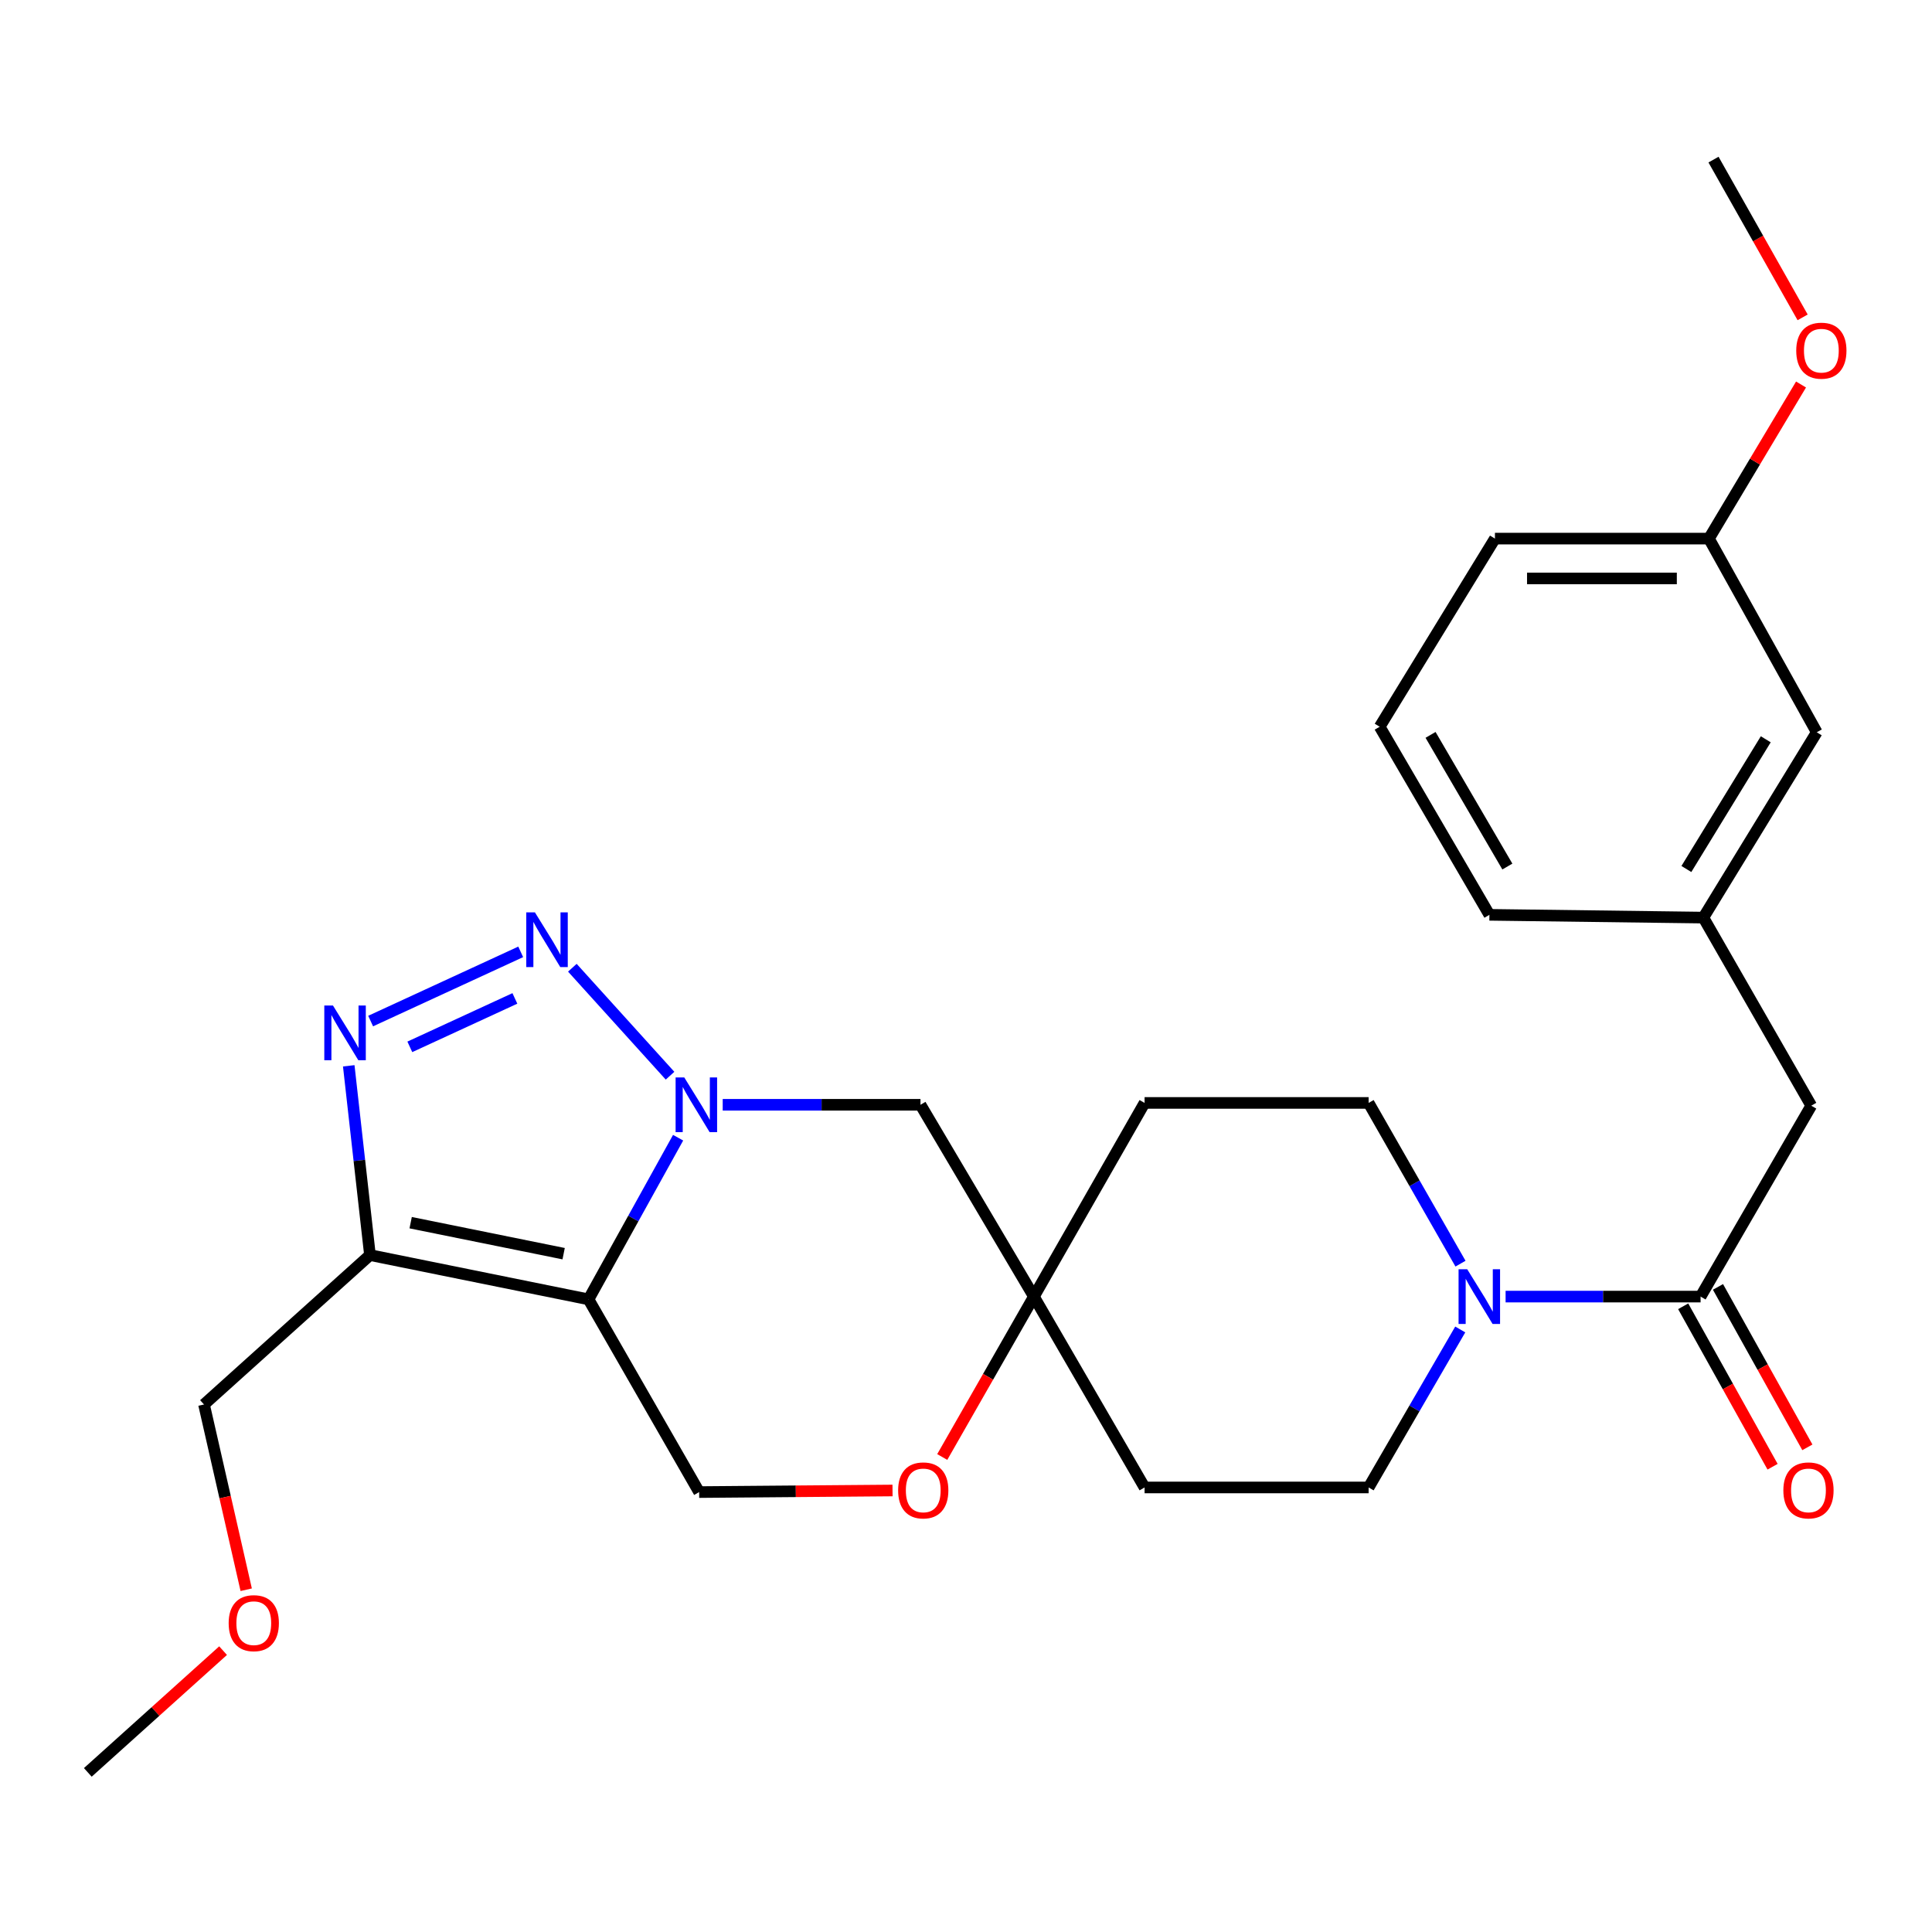 <?xml version='1.0' encoding='iso-8859-1'?>
<svg version='1.1' baseProfile='full'
              xmlns='http://www.w3.org/2000/svg'
                      xmlns:rdkit='http://www.rdkit.org/xml'
                      xmlns:xlink='http://www.w3.org/1999/xlink'
                  xml:space='preserve'
width='1000px' height='1000px' viewBox='0 0 1000 1000'>
<!-- END OF HEADER -->
<rect style='opacity:1.0;fill:#FFFFFF;stroke:none' width='1000' height='1000' x='0' y='0'> </rect>
<path class='bond-0' d='M 350.991,588.873 L 327.802,630.71' style='fill:none;fill-rule:evenodd;stroke:#0000FF;stroke-width:6px;stroke-linecap:butt;stroke-linejoin:miter;stroke-opacity:1' />
<path class='bond-0' d='M 327.802,630.71 L 304.614,672.548' style='fill:none;fill-rule:evenodd;stroke:#000000;stroke-width:6px;stroke-linecap:butt;stroke-linejoin:miter;stroke-opacity:1' />
<path class='bond-1' d='M 346.814,556.781 L 296.248,500.895' style='fill:none;fill-rule:evenodd;stroke:#0000FF;stroke-width:6px;stroke-linecap:butt;stroke-linejoin:miter;stroke-opacity:1' />
<path class='bond-6' d='M 374.074,571.835 L 425.257,571.835' style='fill:none;fill-rule:evenodd;stroke:#0000FF;stroke-width:6px;stroke-linecap:butt;stroke-linejoin:miter;stroke-opacity:1' />
<path class='bond-6' d='M 425.257,571.835 L 476.44,571.835' style='fill:none;fill-rule:evenodd;stroke:#000000;stroke-width:6px;stroke-linecap:butt;stroke-linejoin:miter;stroke-opacity:1' />
<path class='bond-3' d='M 304.614,672.548 L 191.495,649.626' style='fill:none;fill-rule:evenodd;stroke:#000000;stroke-width:6px;stroke-linecap:butt;stroke-linejoin:miter;stroke-opacity:1' />
<path class='bond-3' d='M 291.741,648.901 L 212.558,632.856' style='fill:none;fill-rule:evenodd;stroke:#000000;stroke-width:6px;stroke-linecap:butt;stroke-linejoin:miter;stroke-opacity:1' />
<path class='bond-7' d='M 304.614,672.548 L 361.878,772.298' style='fill:none;fill-rule:evenodd;stroke:#000000;stroke-width:6px;stroke-linecap:butt;stroke-linejoin:miter;stroke-opacity:1' />
<path class='bond-2' d='M 269.518,492.682 L 191.84,528.499' style='fill:none;fill-rule:evenodd;stroke:#0000FF;stroke-width:6px;stroke-linecap:butt;stroke-linejoin:miter;stroke-opacity:1' />
<path class='bond-2' d='M 266.5,516.779 L 212.125,541.851' style='fill:none;fill-rule:evenodd;stroke:#0000FF;stroke-width:6px;stroke-linecap:butt;stroke-linejoin:miter;stroke-opacity:1' />
<path class='bond-27' d='M 180.509,551.659 L 186.002,600.643' style='fill:none;fill-rule:evenodd;stroke:#0000FF;stroke-width:6px;stroke-linecap:butt;stroke-linejoin:miter;stroke-opacity:1' />
<path class='bond-27' d='M 186.002,600.643 L 191.495,649.626' style='fill:none;fill-rule:evenodd;stroke:#000000;stroke-width:6px;stroke-linecap:butt;stroke-linejoin:miter;stroke-opacity:1' />
<path class='bond-18' d='M 191.495,649.626 L 105.594,726.959' style='fill:none;fill-rule:evenodd;stroke:#000000;stroke-width:6px;stroke-linecap:butt;stroke-linejoin:miter;stroke-opacity:1' />
<path class='bond-4' d='M 755.948,654.069 L 732.17,612.471' style='fill:none;fill-rule:evenodd;stroke:#0000FF;stroke-width:6px;stroke-linecap:butt;stroke-linejoin:miter;stroke-opacity:1' />
<path class='bond-4' d='M 732.17,612.471 L 708.393,570.872' style='fill:none;fill-rule:evenodd;stroke:#000000;stroke-width:6px;stroke-linecap:butt;stroke-linejoin:miter;stroke-opacity:1' />
<path class='bond-5' d='M 779.295,671.116 L 829.757,671.116' style='fill:none;fill-rule:evenodd;stroke:#0000FF;stroke-width:6px;stroke-linecap:butt;stroke-linejoin:miter;stroke-opacity:1' />
<path class='bond-5' d='M 829.757,671.116 L 880.219,671.116' style='fill:none;fill-rule:evenodd;stroke:#000000;stroke-width:6px;stroke-linecap:butt;stroke-linejoin:miter;stroke-opacity:1' />
<path class='bond-29' d='M 755.822,688.131 L 732.108,729.017' style='fill:none;fill-rule:evenodd;stroke:#0000FF;stroke-width:6px;stroke-linecap:butt;stroke-linejoin:miter;stroke-opacity:1' />
<path class='bond-29' d='M 732.108,729.017 L 708.393,769.904' style='fill:none;fill-rule:evenodd;stroke:#000000;stroke-width:6px;stroke-linecap:butt;stroke-linejoin:miter;stroke-opacity:1' />
<path class='bond-10' d='M 880.219,671.116 L 937.506,572.304' style='fill:none;fill-rule:evenodd;stroke:#000000;stroke-width:6px;stroke-linecap:butt;stroke-linejoin:miter;stroke-opacity:1' />
<path class='bond-13' d='M 871.213,676.133 L 894.346,717.655' style='fill:none;fill-rule:evenodd;stroke:#000000;stroke-width:6px;stroke-linecap:butt;stroke-linejoin:miter;stroke-opacity:1' />
<path class='bond-13' d='M 894.346,717.655 L 917.48,759.177' style='fill:none;fill-rule:evenodd;stroke:#FF0000;stroke-width:6px;stroke-linecap:butt;stroke-linejoin:miter;stroke-opacity:1' />
<path class='bond-13' d='M 889.225,666.098 L 912.359,707.62' style='fill:none;fill-rule:evenodd;stroke:#000000;stroke-width:6px;stroke-linecap:butt;stroke-linejoin:miter;stroke-opacity:1' />
<path class='bond-13' d='M 912.359,707.62 L 935.492,749.141' style='fill:none;fill-rule:evenodd;stroke:#FF0000;stroke-width:6px;stroke-linecap:butt;stroke-linejoin:miter;stroke-opacity:1' />
<path class='bond-8' d='M 476.44,571.835 L 535.147,671.116' style='fill:none;fill-rule:evenodd;stroke:#000000;stroke-width:6px;stroke-linecap:butt;stroke-linejoin:miter;stroke-opacity:1' />
<path class='bond-28' d='M 361.878,772.298 L 411.925,771.888' style='fill:none;fill-rule:evenodd;stroke:#000000;stroke-width:6px;stroke-linecap:butt;stroke-linejoin:miter;stroke-opacity:1' />
<path class='bond-28' d='M 411.925,771.888 L 461.972,771.478' style='fill:none;fill-rule:evenodd;stroke:#FF0000;stroke-width:6px;stroke-linecap:butt;stroke-linejoin:miter;stroke-opacity:1' />
<path class='bond-9' d='M 535.147,671.116 L 511.425,712.629' style='fill:none;fill-rule:evenodd;stroke:#000000;stroke-width:6px;stroke-linecap:butt;stroke-linejoin:miter;stroke-opacity:1' />
<path class='bond-9' d='M 511.425,712.629 L 487.704,754.141' style='fill:none;fill-rule:evenodd;stroke:#FF0000;stroke-width:6px;stroke-linecap:butt;stroke-linejoin:miter;stroke-opacity:1' />
<path class='bond-14' d='M 535.147,671.116 L 592.434,769.904' style='fill:none;fill-rule:evenodd;stroke:#000000;stroke-width:6px;stroke-linecap:butt;stroke-linejoin:miter;stroke-opacity:1' />
<path class='bond-15' d='M 535.147,671.116 L 592.434,570.872' style='fill:none;fill-rule:evenodd;stroke:#000000;stroke-width:6px;stroke-linecap:butt;stroke-linejoin:miter;stroke-opacity:1' />
<path class='bond-16' d='M 937.506,572.304 L 881.651,474.948' style='fill:none;fill-rule:evenodd;stroke:#000000;stroke-width:6px;stroke-linecap:butt;stroke-linejoin:miter;stroke-opacity:1' />
<path class='bond-11' d='M 708.393,570.872 L 592.434,570.872' style='fill:none;fill-rule:evenodd;stroke:#000000;stroke-width:6px;stroke-linecap:butt;stroke-linejoin:miter;stroke-opacity:1' />
<path class='bond-12' d='M 708.393,769.904 L 592.434,769.904' style='fill:none;fill-rule:evenodd;stroke:#000000;stroke-width:6px;stroke-linecap:butt;stroke-linejoin:miter;stroke-opacity:1' />
<path class='bond-17' d='M 881.651,474.948 L 940.347,379.023' style='fill:none;fill-rule:evenodd;stroke:#000000;stroke-width:6px;stroke-linecap:butt;stroke-linejoin:miter;stroke-opacity:1' />
<path class='bond-17' d='M 872.867,449.797 L 913.954,382.65' style='fill:none;fill-rule:evenodd;stroke:#000000;stroke-width:6px;stroke-linecap:butt;stroke-linejoin:miter;stroke-opacity:1' />
<path class='bond-23' d='M 881.651,474.948 L 770.915,473.516' style='fill:none;fill-rule:evenodd;stroke:#000000;stroke-width:6px;stroke-linecap:butt;stroke-linejoin:miter;stroke-opacity:1' />
<path class='bond-19' d='M 940.347,379.023 L 884.538,278.78' style='fill:none;fill-rule:evenodd;stroke:#000000;stroke-width:6px;stroke-linecap:butt;stroke-linejoin:miter;stroke-opacity:1' />
<path class='bond-21' d='M 105.594,726.959 L 116.514,774.903' style='fill:none;fill-rule:evenodd;stroke:#000000;stroke-width:6px;stroke-linecap:butt;stroke-linejoin:miter;stroke-opacity:1' />
<path class='bond-21' d='M 116.514,774.903 L 127.434,822.846' style='fill:none;fill-rule:evenodd;stroke:#FF0000;stroke-width:6px;stroke-linecap:butt;stroke-linejoin:miter;stroke-opacity:1' />
<path class='bond-20' d='M 884.538,278.78 L 908.375,238.899' style='fill:none;fill-rule:evenodd;stroke:#000000;stroke-width:6px;stroke-linecap:butt;stroke-linejoin:miter;stroke-opacity:1' />
<path class='bond-20' d='M 908.375,238.899 L 932.212,199.019' style='fill:none;fill-rule:evenodd;stroke:#FF0000;stroke-width:6px;stroke-linecap:butt;stroke-linejoin:miter;stroke-opacity:1' />
<path class='bond-30' d='M 884.538,278.78 L 773.779,278.78' style='fill:none;fill-rule:evenodd;stroke:#000000;stroke-width:6px;stroke-linecap:butt;stroke-linejoin:miter;stroke-opacity:1' />
<path class='bond-30' d='M 867.924,299.399 L 790.392,299.399' style='fill:none;fill-rule:evenodd;stroke:#000000;stroke-width:6px;stroke-linecap:butt;stroke-linejoin:miter;stroke-opacity:1' />
<path class='bond-25' d='M 933.037,164.266 L 909.973,123.439' style='fill:none;fill-rule:evenodd;stroke:#FF0000;stroke-width:6px;stroke-linecap:butt;stroke-linejoin:miter;stroke-opacity:1' />
<path class='bond-25' d='M 909.973,123.439 L 886.909,82.612' style='fill:none;fill-rule:evenodd;stroke:#000000;stroke-width:6px;stroke-linecap:butt;stroke-linejoin:miter;stroke-opacity:1' />
<path class='bond-26' d='M 115.467,854.369 L 80.461,885.878' style='fill:none;fill-rule:evenodd;stroke:#FF0000;stroke-width:6px;stroke-linecap:butt;stroke-linejoin:miter;stroke-opacity:1' />
<path class='bond-26' d='M 80.461,885.878 L 45.455,917.388' style='fill:none;fill-rule:evenodd;stroke:#000000;stroke-width:6px;stroke-linecap:butt;stroke-linejoin:miter;stroke-opacity:1' />
<path class='bond-22' d='M 714.121,376.159 L 770.915,473.516' style='fill:none;fill-rule:evenodd;stroke:#000000;stroke-width:6px;stroke-linecap:butt;stroke-linejoin:miter;stroke-opacity:1' />
<path class='bond-22' d='M 740.45,380.373 L 780.206,448.523' style='fill:none;fill-rule:evenodd;stroke:#000000;stroke-width:6px;stroke-linecap:butt;stroke-linejoin:miter;stroke-opacity:1' />
<path class='bond-24' d='M 714.121,376.159 L 773.779,278.78' style='fill:none;fill-rule:evenodd;stroke:#000000;stroke-width:6px;stroke-linecap:butt;stroke-linejoin:miter;stroke-opacity:1' />
<path  class='atom-0' d='M 354.174 557.675
L 363.454 572.675
Q 364.374 574.155, 365.854 576.835
Q 367.334 579.515, 367.414 579.675
L 367.414 557.675
L 371.174 557.675
L 371.174 585.995
L 367.294 585.995
L 357.334 569.595
Q 356.174 567.675, 354.934 565.475
Q 353.734 563.275, 353.374 562.595
L 353.374 585.995
L 349.694 585.995
L 349.694 557.675
L 354.174 557.675
' fill='#0000FF'/>
<path  class='atom-2' d='M 276.876 472.243
L 286.156 487.243
Q 287.076 488.723, 288.556 491.403
Q 290.036 494.083, 290.116 494.243
L 290.116 472.243
L 293.876 472.243
L 293.876 500.563
L 289.996 500.563
L 280.036 484.163
Q 278.876 482.243, 277.636 480.043
Q 276.436 477.843, 276.076 477.163
L 276.076 500.563
L 272.396 500.563
L 272.396 472.243
L 276.876 472.243
' fill='#0000FF'/>
<path  class='atom-3' d='M 172.337 520.446
L 181.617 535.446
Q 182.537 536.926, 184.017 539.606
Q 185.497 542.286, 185.577 542.446
L 185.577 520.446
L 189.337 520.446
L 189.337 548.766
L 185.457 548.766
L 175.497 532.366
Q 174.337 530.446, 173.097 528.246
Q 171.897 526.046, 171.537 525.366
L 171.537 548.766
L 167.857 548.766
L 167.857 520.446
L 172.337 520.446
' fill='#0000FF'/>
<path  class='atom-5' d='M 759.431 656.956
L 768.711 671.956
Q 769.631 673.436, 771.111 676.116
Q 772.591 678.796, 772.671 678.956
L 772.671 656.956
L 776.431 656.956
L 776.431 685.276
L 772.551 685.276
L 762.591 668.876
Q 761.431 666.956, 760.191 664.756
Q 758.991 662.556, 758.631 661.876
L 758.631 685.276
L 754.951 685.276
L 754.951 656.956
L 759.431 656.956
' fill='#0000FF'/>
<path  class='atom-10' d='M 464.872 771.427
Q 464.872 764.627, 468.232 760.827
Q 471.592 757.027, 477.872 757.027
Q 484.152 757.027, 487.512 760.827
Q 490.872 764.627, 490.872 771.427
Q 490.872 778.307, 487.472 782.227
Q 484.072 786.107, 477.872 786.107
Q 471.632 786.107, 468.232 782.227
Q 464.872 778.347, 464.872 771.427
M 477.872 782.907
Q 482.192 782.907, 484.512 780.027
Q 486.872 777.107, 486.872 771.427
Q 486.872 765.867, 484.512 763.067
Q 482.192 760.227, 477.872 760.227
Q 473.552 760.227, 471.192 763.027
Q 468.872 765.827, 468.872 771.427
Q 468.872 777.147, 471.192 780.027
Q 473.552 782.907, 477.872 782.907
' fill='#FF0000'/>
<path  class='atom-14' d='M 923.062 771.427
Q 923.062 764.627, 926.422 760.827
Q 929.782 757.027, 936.062 757.027
Q 942.342 757.027, 945.702 760.827
Q 949.062 764.627, 949.062 771.427
Q 949.062 778.307, 945.662 782.227
Q 942.262 786.107, 936.062 786.107
Q 929.822 786.107, 926.422 782.227
Q 923.062 778.347, 923.062 771.427
M 936.062 782.907
Q 940.382 782.907, 942.702 780.027
Q 945.062 777.107, 945.062 771.427
Q 945.062 765.867, 942.702 763.067
Q 940.382 760.227, 936.062 760.227
Q 931.742 760.227, 929.382 763.027
Q 927.062 765.827, 927.062 771.427
Q 927.062 777.147, 929.382 780.027
Q 931.742 782.907, 936.062 782.907
' fill='#FF0000'/>
<path  class='atom-21' d='M 929.729 181.503
Q 929.729 174.703, 933.089 170.903
Q 936.449 167.103, 942.729 167.103
Q 949.009 167.103, 952.369 170.903
Q 955.729 174.703, 955.729 181.503
Q 955.729 188.383, 952.329 192.303
Q 948.929 196.183, 942.729 196.183
Q 936.489 196.183, 933.089 192.303
Q 929.729 188.423, 929.729 181.503
M 942.729 192.983
Q 947.049 192.983, 949.369 190.103
Q 951.729 187.183, 951.729 181.503
Q 951.729 175.943, 949.369 173.143
Q 947.049 170.303, 942.729 170.303
Q 938.409 170.303, 936.049 173.103
Q 933.729 175.903, 933.729 181.503
Q 933.729 187.223, 936.049 190.103
Q 938.409 192.983, 942.729 192.983
' fill='#FF0000'/>
<path  class='atom-22' d='M 118.356 840.146
Q 118.356 833.346, 121.716 829.546
Q 125.076 825.746, 131.356 825.746
Q 137.636 825.746, 140.996 829.546
Q 144.356 833.346, 144.356 840.146
Q 144.356 847.026, 140.956 850.946
Q 137.556 854.826, 131.356 854.826
Q 125.116 854.826, 121.716 850.946
Q 118.356 847.066, 118.356 840.146
M 131.356 851.626
Q 135.676 851.626, 137.996 848.746
Q 140.356 845.826, 140.356 840.146
Q 140.356 834.586, 137.996 831.786
Q 135.676 828.946, 131.356 828.946
Q 127.036 828.946, 124.676 831.746
Q 122.356 834.546, 122.356 840.146
Q 122.356 845.866, 124.676 848.746
Q 127.036 851.626, 131.356 851.626
' fill='#FF0000'/>
</svg>
